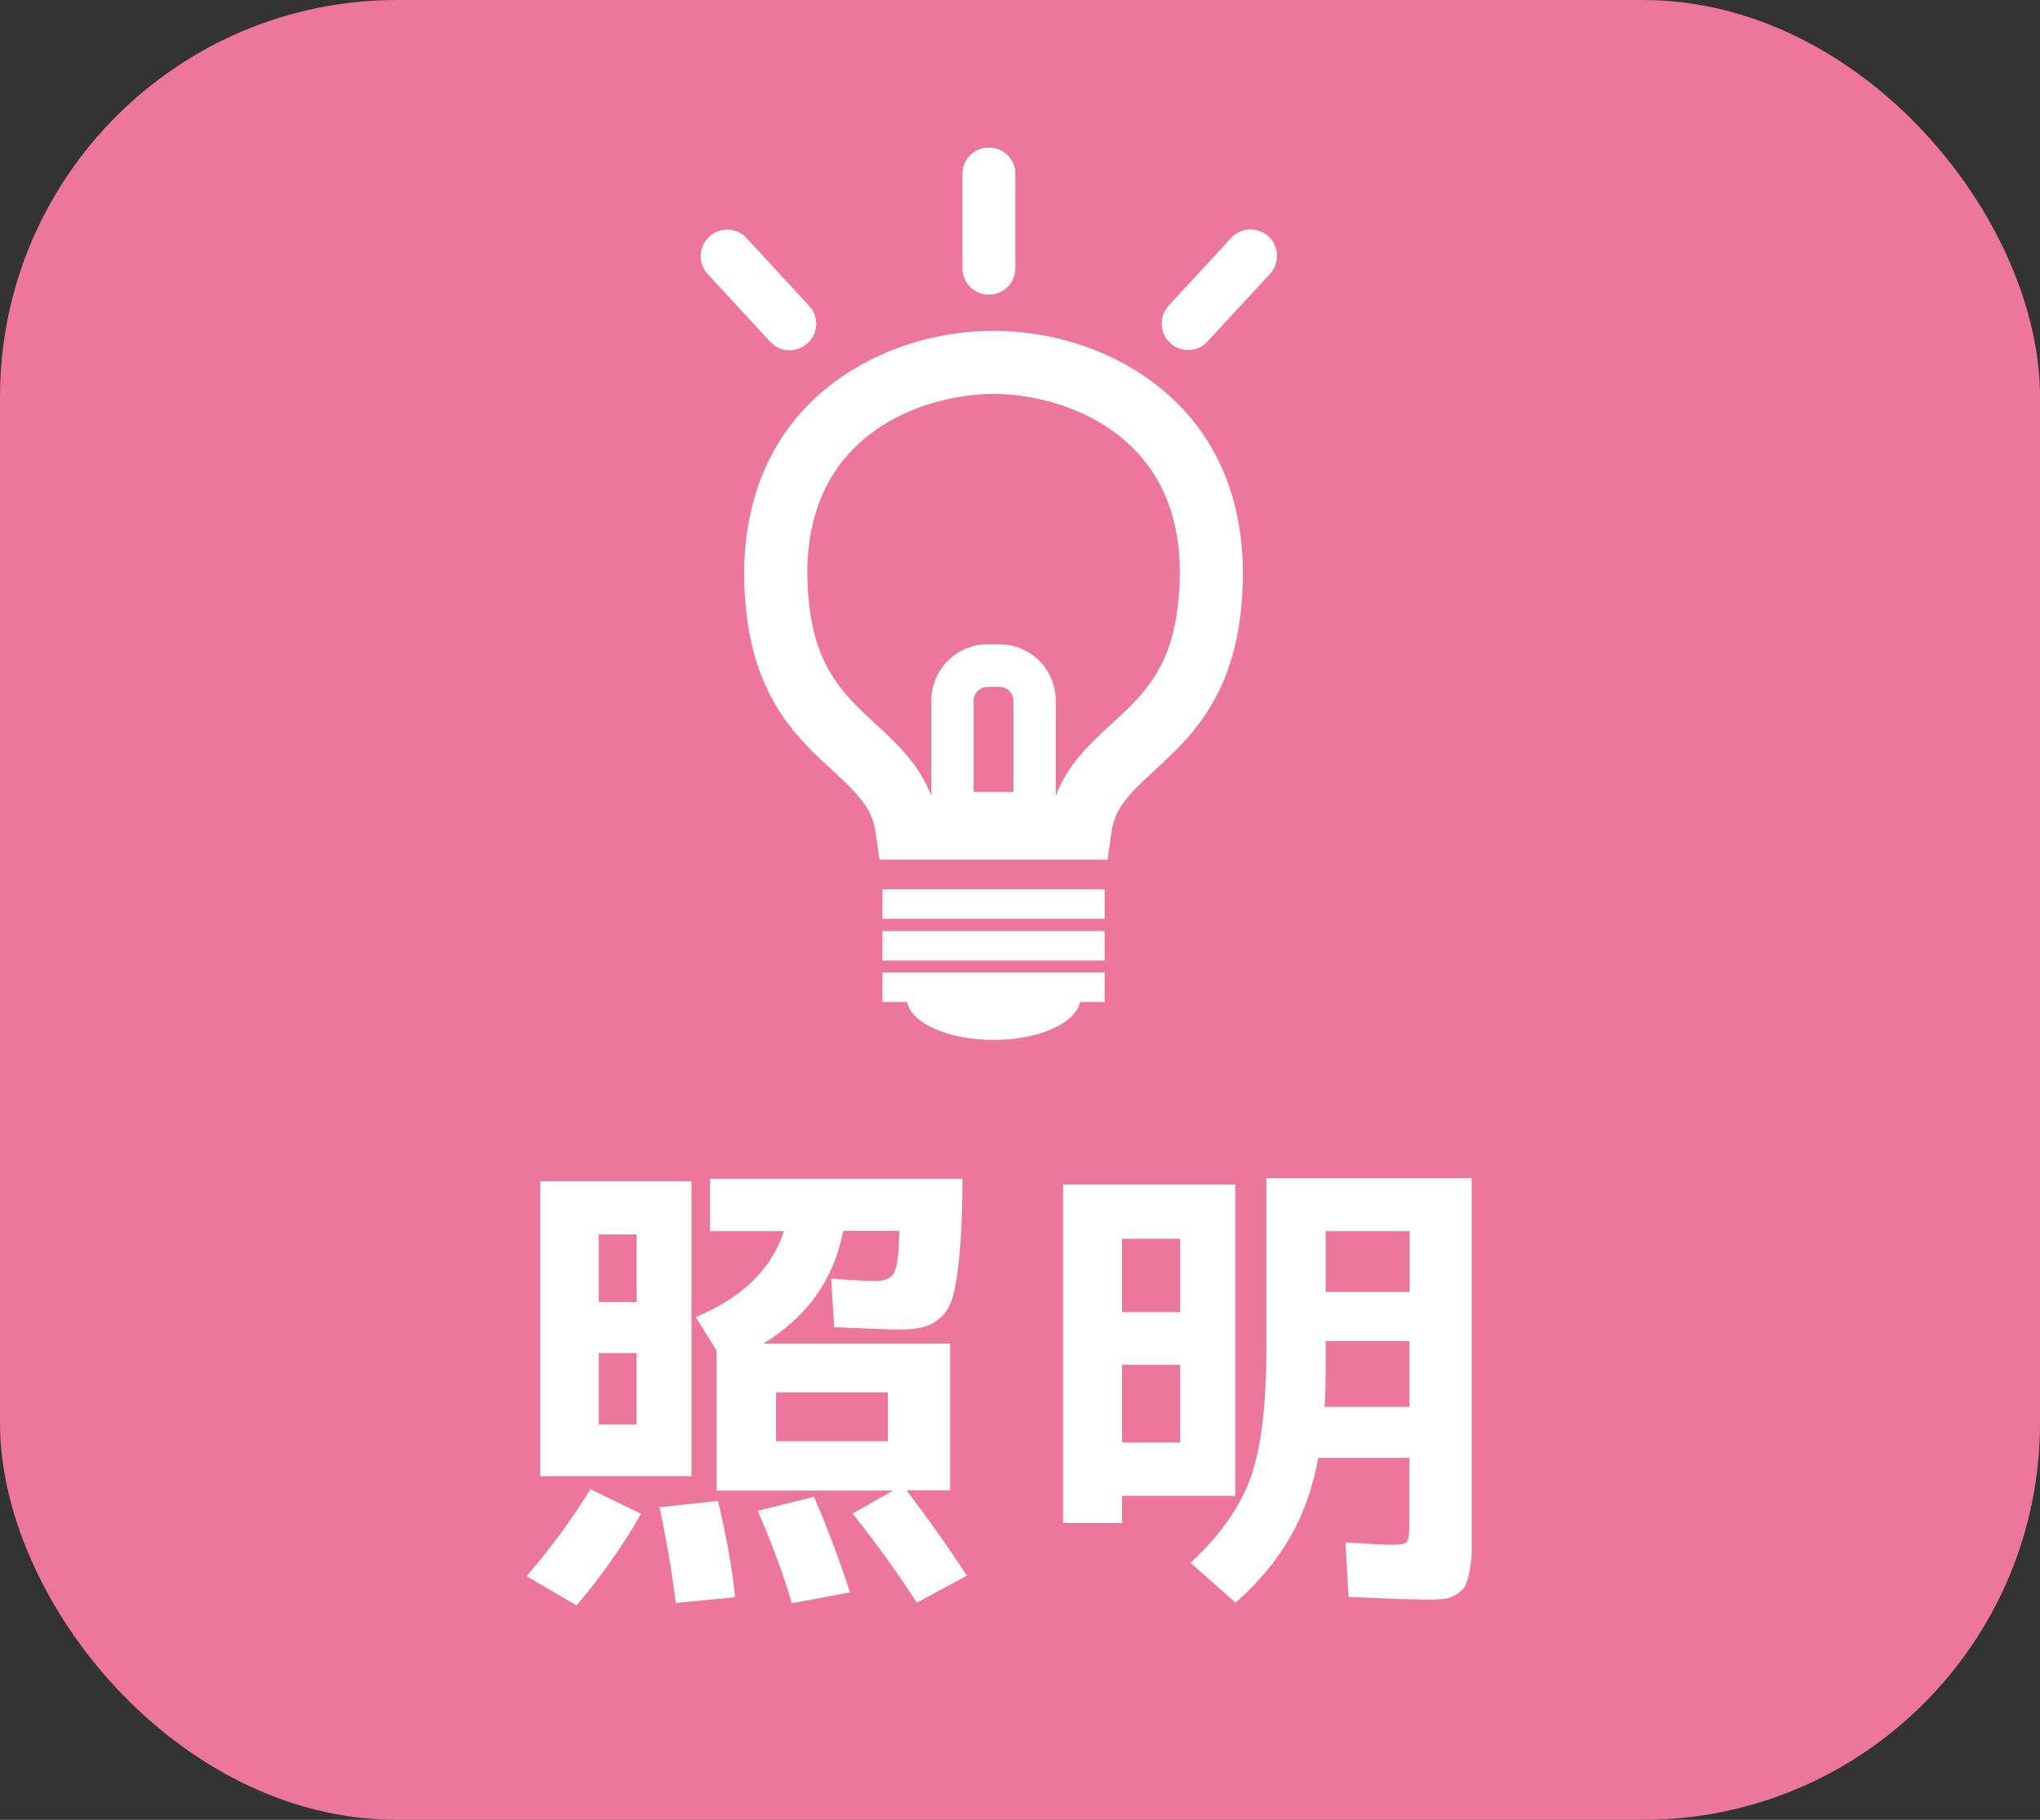 <?xml version="1.0" encoding="UTF-8"?>
<svg id="_レイヤー_2" data-name="レイヤー 2" xmlns="http://www.w3.org/2000/svg" viewBox="0 0 74.76 66.71">
  <rect x="0" y="0" width="74.76" height="66.71" fill="#333333" stroke="none"/>
  <defs>
    <style>
      .cls-1 {
        fill: #ec769c;
      }

      .cls-2 {
        fill: #fff;
      }
    </style>
  </defs>
  <g id="_レイヤー_1-2" data-name="レイヤー 1">
    <g>
      <rect class="cls-1" width="74.76" height="66.71" rx="14.55" ry="14.55"/>
      <g>
        <path class="cls-2" d="M19.3,57.77c.86-.98,1.63-2.04,2.34-3.18l1.85.9c-.64,1.14-1.43,2.26-2.36,3.36l-1.83-1.07ZM21.94,54.11h-2.14v-10.81h5.54v10.81h-3.39ZM21.94,47.73h1.39v-2.48h-1.39v2.48ZM21.94,49.6v2.62h1.39v-2.62h-1.39ZM24.77,58.77c-.16-1.23-.36-2.4-.6-3.52l2.14-.23c.3,1.25.52,2.43.63,3.53l-2.18.21ZM33.61,58.77c-.69-1.08-1.48-2.17-2.36-3.29l1.48-.84h-6.47v-5.13l-.76-1.23c1.7-.71,2.78-1.76,3.23-3.15h-2.71v-1.92h9.25c0,1.01-.03,1.83-.08,2.47s-.12,1.17-.21,1.6-.23.74-.43.94-.42.34-.66.41-.56.11-.96.11c-.19,0-.97-.03-2.36-.09l-.11-1.78c.73.06,1.27.09,1.63.09s.58-.11.69-.33.16-.73.18-1.51h-2.06c-.33,1.76-1.3,3.13-2.92,4.13h6.84v5.38h-1.6c.82,1.08,1.56,2.12,2.21,3.13l-1.85,1ZM29.02,58.77c-.29-1-.71-2.13-1.25-3.39l2.06-.51c.49,1.14.93,2.3,1.32,3.5l-2.13.4ZM28.44,52.83h4.1v-1.79h-4.1v1.79Z"/>
        <path class="cls-2" d="M41.12,54.83v1h-2.16v-12.41h6.31v11.41h-4.15ZM41.12,48.1h2.13v-2.69h-2.13v2.69ZM41.12,50.03v2.85h2.13v-2.85h-2.13ZM52.06,58.63c-.41,0-1.29-.03-2.64-.09l-.11-2c.93.06,1.49.09,1.69.09.32,0,.5-.04.56-.11s.09-.31.09-.71v-2.37h-3.34c-.2,1.09-.54,2.06-1.03,2.91s-1.15,1.65-2,2.4l-1.65-1.46c1.08-1,1.81-2.04,2.2-3.12s.58-2.68.58-4.79v-6.19h7.52v12.57c0,.49,0,.87,0,1.13s-.04.52-.09.77-.11.43-.18.53-.18.19-.33.28-.32.14-.5.15-.44.02-.76.02ZM48.58,49.17v1.28c0,.28-.01.66-.04,1.12h3.11v-2.41h-3.08ZM48.58,47.36h3.08v-2.23h-3.08v2.23Z"/>
      </g>
      <g>
        <path class="cls-2" d="M30.53,28.26c.91.84,1.43,1.36,1.56,2.25l.14,1h8.36l.14-1c.12-.89.65-1.41,1.56-2.25,1.23-1.13,2.77-2.54,3.16-5.66.37-3-.3-5.58-1.96-7.45-1.67-1.89-4.32-3.02-7.08-3.02s-5.41,1.13-7.08,3.02c-1.65,1.87-2.33,4.45-1.96,7.45.39,3.12,1.92,4.53,3.16,5.66ZM35.68,29.03v-3.34c0-.28.23-.51.51-.51h.44c.28,0,.51.23.51.51v3.34h-1.46ZM31.06,16.68c1.46-1.65,3.72-2.24,5.35-2.24s3.89.59,5.35,2.24c1.22,1.38,1.69,3.27,1.39,5.63-.28,2.27-1.32,3.23-2.43,4.24-.76.7-1.6,1.47-2.03,2.63h0v-3.5c0-1.13-.92-2.06-2.06-2.06h-.44c-1.13,0-2.06.92-2.06,2.06v3.5h0c-.44-1.16-1.27-1.93-2.03-2.63-1.1-1.01-2.14-1.97-2.43-4.24-.29-2.36.18-4.25,1.39-5.63Z"/>
        <rect class="cls-2" x="32.34" y="32.6" width="8.14" height="1.08"/>
        <rect class="cls-2" x="32.34" y="34.13" width="8.14" height="1.08"/>
        <path class="cls-2" d="M32.34,36.73h.9c.16.78,1.51,1.39,3.17,1.39s3.01-.61,3.17-1.39h.9v-1.08h-8.14v1.08Z"/>
        <path class="cls-2" d="M35.27,6.38v3.45c0,.54.43.97.97.97s.97-.43.97-.97v-3.45c0-.54-.43-.97-.97-.97s-.97.43-.97.97Z"/>
        <path class="cls-2" d="M29.6,12.58c.39-.36.42-.98.05-1.37l-2.29-2.48c-.36-.39-.98-.42-1.37-.05-.39.36-.42.98-.05,1.37l2.29,2.48c.19.21.45.31.71.31.24,0,.47-.09.66-.26Z"/>
        <path class="cls-2" d="M43.54,12.83c.26,0,.52-.1.71-.31l2.29-2.48c.36-.39.34-1.01-.05-1.37-.39-.36-1.01-.34-1.37.05l-2.29,2.48c-.36.39-.34,1.01.05,1.37.19.17.42.26.66.26Z"/>
      </g>
    </g>
  </g>
</svg>